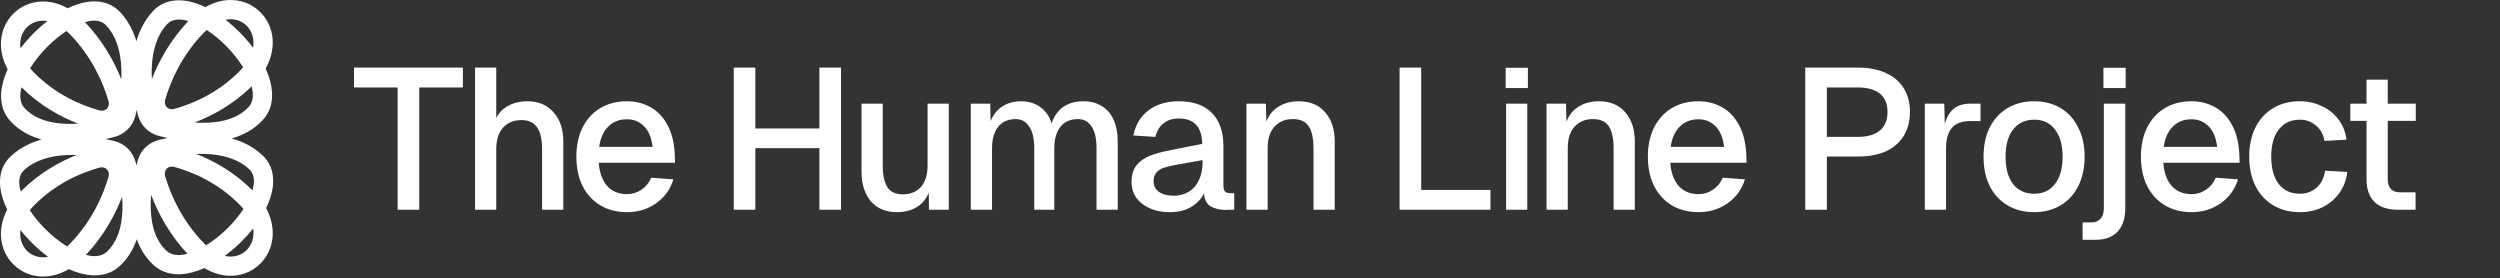 <svg width="1025" height="114" viewBox="0 0 1025 114" fill="none" xmlns="http://www.w3.org/2000/svg">
<rect x="0" y="0" width="1025" height="114" fill="#333333" stroke="none"/>
<path d="M93.328 0.042C98.581 -0.314 103.367 1.604 106.759 5.013C112.365 10.647 113.663 19.577 108.901 28.114C109.32 29.029 109.697 29.945 110.025 30.86C112.227 37.002 112.54 44.028 107.695 49.253C104.086 53.145 99.608 55.46 94.958 56.764C99.437 58.007 103.797 60.119 107.493 63.54C112.814 68.466 112.779 75.414 110.686 81.512C110.251 82.779 109.715 84.052 109.096 85.32C113.627 93.749 112.287 102.511 106.759 108.067C103.367 111.476 98.581 113.394 93.328 113.037C90.153 112.822 86.923 111.786 83.788 109.892C82.948 110.27 82.107 110.614 81.267 110.915C75.125 113.118 68.097 113.431 62.872 108.586C59.611 105.562 57.458 101.928 56.078 98.095C54.706 102.092 52.514 105.891 49.127 109.031C43.902 113.876 36.876 113.563 30.733 111.361C29.888 111.057 29.041 110.712 28.195 110.33C25.132 112.139 21.98 113.13 18.882 113.34C13.629 113.696 8.843 111.779 5.451 108.37C-0.017 102.874 -1.389 94.241 2.968 85.897C2.321 84.586 1.765 83.269 1.315 81.957C-0.778 75.859 -0.815 68.91 4.506 63.985C8.202 60.564 12.562 58.453 17.04 57.209C12.391 55.906 7.913 53.59 4.304 49.697C-0.541 44.472 -0.228 37.446 1.975 31.304C2.317 30.35 2.711 29.393 3.152 28.439C-1.425 19.988 -0.093 11.191 5.451 5.619C8.843 2.21 13.629 0.293 18.882 0.65C21.826 0.849 24.818 1.753 27.737 3.394C28.95 2.809 30.167 2.301 31.379 1.885C37.477 -0.208 44.425 -0.243 49.351 5.077C52.603 8.591 54.669 12.705 55.934 16.95C57.185 12.548 59.283 8.269 62.65 4.632C67.575 -0.689 74.523 -0.652 80.621 1.441C81.82 1.852 83.023 2.353 84.223 2.93C87.221 1.199 90.3 0.248 93.328 0.042ZM8.376 94.311C7.911 97.921 9.184 100.937 11.043 102.806C12.835 104.607 15.391 105.67 18.348 105.47C18.791 105.44 19.25 105.38 19.724 105.287C17.361 103.542 15.099 101.583 13.016 99.505C11.375 97.868 9.813 96.124 8.376 94.311ZM103.783 93.661C102.303 95.548 100.686 97.363 98.984 99.061C96.871 101.17 94.572 103.155 92.171 104.919C92.756 105.05 93.321 105.131 93.862 105.167C96.818 105.368 99.375 104.304 101.167 102.502C103.086 100.574 104.378 97.424 103.783 93.661ZM50.063 80.648C47.269 87.904 42.694 96.521 35.223 104.503C39.145 105.534 41.943 104.935 43.764 103.246C48.206 99.127 49.981 92.918 50.201 86.126C50.261 84.279 50.2 82.437 50.063 80.648ZM61.962 79.864C61.805 81.759 61.734 83.718 61.798 85.682C62.019 92.474 63.794 98.683 68.237 102.802C70.067 104.5 72.885 105.096 76.839 104.043C69.29 95.928 64.719 87.171 61.962 79.864ZM43.837 69.43C43.216 68.796 42.126 68.341 40.603 68.77C32.99 70.911 22.539 75.366 13.633 84.564C13.116 85.098 12.642 85.631 12.208 86.159C13.94 88.799 16.112 91.451 18.588 93.921C21.395 96.722 24.467 99.17 27.526 101.049C27.932 100.681 28.341 100.287 28.751 99.864C37.704 90.61 42.208 80.219 44.444 72.704C44.899 71.177 44.46 70.066 43.837 69.43ZM71.608 68.466C70.084 68.038 68.994 68.493 68.373 69.126C67.75 69.762 67.311 70.874 67.765 72.401C70.002 79.916 74.506 90.308 83.459 99.561C83.809 99.922 84.158 100.263 84.505 100.584C87.553 98.707 90.615 96.267 93.412 93.476C95.908 90.986 98.094 88.311 99.832 85.651C99.445 85.189 99.028 84.725 98.577 84.26C89.671 75.062 79.22 70.607 71.608 68.466ZM31.411 63.559C30.153 63.515 28.871 63.513 27.583 63.565C20.853 63.835 14.441 65.539 9.865 69.774C7.948 71.549 7.263 74.353 8.501 78.534C15.944 71.03 24.228 66.405 31.411 63.559ZM84.417 63.119C83.082 63.066 81.755 63.071 80.452 63.119C87.653 65.929 96.002 70.525 103.514 78.034C104.729 73.883 104.043 71.097 102.134 69.329C97.559 65.094 91.147 63.39 84.417 63.119ZM56.046 45.079C55.876 45.889 55.706 46.643 55.541 47.331C54.499 51.671 51.198 55.04 46.88 56.169C45.814 56.448 44.59 56.743 43.242 57.032C44.542 57.284 45.725 57.545 46.761 57.794C51.101 58.836 54.469 62.138 55.599 66.455C55.713 66.891 55.827 67.353 55.945 67.838C56.1 67.188 56.253 66.577 56.401 66.01C57.531 61.692 60.9 58.392 65.239 57.35C66.275 57.101 67.458 56.84 68.758 56.587C67.41 56.298 66.186 56.003 65.119 55.724C60.802 54.594 57.501 51.226 56.459 46.887C56.324 46.326 56.185 45.722 56.046 45.079ZM8.832 35.788C7.8 39.713 8.399 42.512 10.089 44.334C14.209 48.777 20.417 50.552 27.209 50.773C28.839 50.826 30.466 50.785 32.056 50.681C24.832 47.899 16.413 43.32 8.832 35.788ZM103.177 35.381C95.511 42.93 87.009 47.483 79.763 50.225C81.41 50.338 83.099 50.382 84.791 50.327C91.583 50.107 97.792 48.332 101.911 43.89C103.596 42.074 104.195 39.286 103.177 35.381ZM27.274 12.714C24.602 14.456 21.916 16.652 19.414 19.158C16.643 21.935 14.217 24.972 12.346 27.997C12.742 28.471 13.17 28.948 13.633 29.426C22.539 38.624 32.99 43.079 40.603 45.22C42.126 45.648 43.216 45.193 43.837 44.56C44.46 43.924 44.899 42.812 44.444 41.285C42.207 33.77 37.704 23.378 28.751 14.125C28.257 13.614 27.764 13.145 27.274 12.714ZM84.741 12.28C84.316 12.664 83.888 13.075 83.459 13.519C74.506 22.772 70.002 33.163 67.765 40.678C67.31 42.205 67.75 43.316 68.373 43.952C68.994 44.586 70.084 45.041 71.608 44.612C79.22 42.471 89.67 38.016 98.576 28.819C98.97 28.412 99.338 28.006 99.683 27.603C97.807 24.561 95.371 21.505 92.585 18.713C90.089 16.212 87.408 14.021 84.741 12.28ZM43.562 10.436C41.79 8.522 38.992 7.836 34.823 9.065C42.255 16.875 46.881 25.33 49.751 32.545C49.815 31.106 49.83 29.634 49.771 28.154C49.5 21.424 47.797 15.011 43.562 10.436ZM77.22 8.632C73.027 7.386 70.217 8.071 68.439 9.991C64.204 14.567 62.499 20.979 62.229 27.709C62.165 29.304 62.185 30.889 62.263 32.433C65.096 25.165 69.715 16.573 77.22 8.632ZM18.348 8.519C15.391 8.318 12.835 9.383 11.043 11.184C9.158 13.078 7.878 16.151 8.397 19.826C10.052 17.633 11.889 15.531 13.83 13.586C15.583 11.83 17.458 10.163 19.409 8.645C19.047 8.584 18.692 8.542 18.348 8.519ZM93.862 7.912C93.411 7.943 92.943 8.004 92.461 8.099C94.459 9.644 96.379 11.347 98.17 13.142C100.171 15.147 102.061 17.319 103.756 19.586C104.417 15.749 103.114 12.534 101.167 10.577C99.375 8.776 96.818 7.712 93.862 7.912Z" fill="white"/>
<path d="M189.78 35.854H171.889V85.999H163.025V35.854H145.134V27.729H189.78V35.854ZM203.462 27.729V52.269L202.231 51.858C203.051 48.302 204.72 45.703 207.237 44.061C209.754 42.365 212.763 41.517 216.265 41.517C220.751 41.517 224.308 43.022 226.934 46.031C229.615 48.986 230.955 52.98 230.955 58.013V85.999H222.256V61.132C222.256 57.138 221.572 54.156 220.204 52.186C218.836 50.217 216.702 49.232 213.803 49.232C210.629 49.232 208.112 50.271 206.252 52.351C204.392 54.375 203.462 57.302 203.462 61.132V85.999H194.762V27.729H203.462ZM236.302 64.251C236.302 59.71 237.15 55.715 238.846 52.269C240.597 48.822 243.032 46.168 246.151 44.308C249.269 42.447 252.908 41.517 257.066 41.517C260.622 41.517 263.85 42.338 266.75 43.979C269.705 45.621 272.057 48.138 273.808 51.53C275.559 54.867 276.517 58.998 276.681 63.922L276.763 66.713H245.494C245.768 70.762 246.917 73.935 248.941 76.233C250.965 78.476 253.674 79.598 257.066 79.598C259.254 79.598 261.224 78.996 262.975 77.793C264.781 76.589 266.121 74.947 266.996 72.868L276.106 73.525C274.848 77.628 272.468 80.911 268.966 83.373C265.519 85.781 261.552 86.984 257.066 86.984C252.908 86.984 249.269 86.054 246.151 84.194C243.032 82.334 240.597 79.68 238.846 76.233C237.15 72.786 236.302 68.792 236.302 64.251ZM267.571 60.229C267.079 56.345 265.875 53.5 263.96 51.694C262.1 49.834 259.802 48.904 257.066 48.904C253.893 48.904 251.321 49.916 249.351 51.94C247.382 53.91 246.151 56.673 245.658 60.229H267.571ZM300.828 27.729H309.691V55.797L305.423 52.679H340.221L335.954 55.797V27.729H344.817V85.999H335.954V57.603L340.221 60.722H305.423L309.691 57.603V85.999H300.828V27.729ZM380.884 85.999L380.719 74.674L381.786 75.412C381.075 79.352 379.461 82.279 376.944 84.194C374.427 86.054 371.391 86.984 367.834 86.984C363.184 86.984 359.573 85.48 357.001 82.471C354.484 79.406 353.226 75.412 353.226 70.488V42.502H361.925V67.78C361.925 71.774 362.554 74.756 363.813 76.725C365.126 78.695 367.232 79.68 370.132 79.68C373.306 79.68 375.795 78.668 377.601 76.644C379.406 74.564 380.309 71.61 380.309 67.78V42.502H389.009V85.999H380.884ZM405.992 42.502L406.156 49.642C407.196 47.071 408.782 45.074 410.916 43.651C413.105 42.228 415.649 41.517 418.549 41.517C421.667 41.517 424.321 42.311 426.51 43.897C428.698 45.484 430.258 47.7 431.188 50.545C432.173 47.59 433.759 45.347 435.948 43.815C438.191 42.283 440.954 41.517 444.237 41.517C447.137 41.517 449.626 42.174 451.705 43.487C453.839 44.745 455.453 46.606 456.547 49.068C457.696 51.53 458.271 54.512 458.271 58.013V85.999H449.571V60.722C449.571 56.892 448.915 53.965 447.602 51.94C446.289 49.861 444.401 48.822 441.939 48.822C439.915 48.822 438.164 49.287 436.686 50.217C435.264 51.147 434.17 52.515 433.404 54.32C432.638 56.071 432.255 58.205 432.255 60.722V85.999H424.048V60.722C424.048 56.892 423.364 53.965 421.996 51.94C420.683 49.861 418.822 48.822 416.415 48.822C414.391 48.822 412.64 49.287 411.162 50.217C409.74 51.147 408.646 52.515 407.88 54.32C407.114 56.071 406.731 58.205 406.731 60.722V85.999H398.031V42.502H405.992ZM464.674 55.551C465.55 51.174 467.602 47.755 470.83 45.292C474.113 42.776 478.271 41.517 483.304 41.517C489.213 41.517 493.727 43.104 496.846 46.277C500.019 49.451 501.606 54.019 501.606 59.983V76.151C501.606 77.245 501.825 78.039 502.263 78.531C502.755 78.969 503.439 79.188 504.314 79.188H506.038V85.999H503.33L502.345 86.082C499.992 86.027 497.995 85.534 496.354 84.604C494.712 83.62 493.809 81.841 493.645 79.27C492.551 81.513 490.8 83.373 488.393 84.85C485.985 86.273 483.058 86.984 479.611 86.984C475.125 86.984 471.377 85.863 468.368 83.62C465.413 81.376 463.936 78.367 463.936 74.592C463.936 71.801 464.592 69.558 465.905 67.862C467.219 66.166 469.024 64.853 471.322 63.922C473.62 62.992 476.657 62.172 480.432 61.46L492.907 58.998C492.852 55.497 492.031 52.898 490.445 51.202C488.858 49.451 486.478 48.575 483.304 48.575C480.788 48.575 478.708 49.232 477.067 50.545C475.426 51.803 474.304 53.664 473.702 56.126L464.674 55.551ZM472.964 74.428C472.964 76.124 473.675 77.519 475.097 78.613C476.575 79.707 478.708 80.255 481.499 80.255C483.687 80.2 485.657 79.653 487.408 78.613C489.159 77.574 490.527 76.014 491.511 73.935C492.551 71.801 493.071 69.23 493.071 66.221V65.646L483.797 67.287C483.359 67.342 482.921 67.424 482.484 67.534C480.24 67.917 478.49 68.327 477.231 68.765C475.973 69.148 474.933 69.804 474.113 70.734C473.347 71.61 472.964 72.841 472.964 74.428ZM519.006 42.502L519.334 54.156L518.267 53.335C518.978 49.341 520.592 46.387 523.109 44.472C525.681 42.502 528.8 41.517 532.465 41.517C537.171 41.517 540.809 43.049 543.381 46.113C545.952 49.123 547.238 53.089 547.238 58.013V85.999H538.539V60.722C538.539 56.728 537.882 53.746 536.569 51.776C535.256 49.806 533.095 48.822 530.085 48.822C526.912 48.822 524.395 49.861 522.535 51.94C520.675 53.965 519.744 56.892 519.744 60.722V85.999H511.045V42.502H519.006ZM573.828 27.729H582.691V82.717L578.013 77.874H611.088V85.999H573.828V27.729ZM626.189 42.502V85.999H617.49V42.502H626.189ZM626.436 27.811V36.101H617.326V27.811H626.436ZM642.044 42.502L642.373 54.156L641.306 53.335C642.017 49.341 643.631 46.387 646.148 44.472C648.719 42.502 651.838 41.517 655.504 41.517C660.209 41.517 663.848 43.049 666.419 46.113C668.991 49.123 670.277 53.089 670.277 58.013V85.999H661.577V60.722C661.577 56.728 660.921 53.746 659.607 51.776C658.294 49.806 656.133 48.822 653.124 48.822C649.95 48.822 647.434 49.861 645.573 51.94C643.713 53.965 642.783 56.892 642.783 60.722V85.999H634.083V42.502H642.044ZM675.623 64.251C675.623 59.71 676.471 55.715 678.168 52.269C679.918 48.822 682.353 46.168 685.472 44.308C688.591 42.447 692.229 41.517 696.387 41.517C699.944 41.517 703.172 42.338 706.072 43.979C709.026 45.621 711.379 48.138 713.13 51.53C714.88 54.867 715.838 58.998 716.002 63.922L716.084 66.713H684.815C685.089 70.762 686.238 73.935 688.262 76.233C690.287 78.476 692.995 79.598 696.387 79.598C698.576 79.598 700.545 78.996 702.296 77.793C704.102 76.589 705.442 74.947 706.318 72.868L715.428 73.525C714.169 77.628 711.789 80.911 708.287 83.373C704.841 85.781 700.874 86.984 696.387 86.984C692.229 86.984 688.591 86.054 685.472 84.194C682.353 82.334 679.918 79.68 678.168 76.233C676.471 72.786 675.623 68.792 675.623 64.251ZM706.892 60.229C706.4 56.345 705.196 53.5 703.281 51.694C701.421 49.834 699.123 48.904 696.387 48.904C693.214 48.904 690.642 49.916 688.673 51.94C686.703 53.91 685.472 56.673 684.979 60.229H706.892ZM761.898 27.729C766.275 27.729 770.05 28.468 773.223 29.945C776.397 31.368 778.831 33.447 780.528 36.183C782.224 38.864 783.072 42.092 783.072 45.867C783.072 49.642 782.224 52.925 780.528 55.715C778.831 58.451 776.397 60.558 773.223 62.035C770.05 63.458 766.275 64.169 761.898 64.169H749.012V85.999H740.149V27.729H761.898ZM761.651 56.126C765.645 56.126 768.682 55.25 770.761 53.5C772.84 51.749 773.88 49.205 773.88 45.867C773.88 42.529 772.84 40.04 770.761 38.399C768.682 36.702 765.645 35.854 761.651 35.854H749.012V56.126H761.651ZM797.142 42.502L797.47 54.402L796.731 53.828C797.333 49.943 798.51 47.098 800.26 45.292C802.011 43.432 804.528 42.502 807.811 42.502H811.996V49.642H807.729C805.486 49.642 803.625 50.053 802.148 50.873C800.725 51.694 799.659 52.925 798.947 54.566C798.236 56.208 797.88 58.232 797.88 60.64V85.999H789.181V42.502H797.142ZM834.013 86.984C829.854 86.984 826.216 86.054 823.097 84.194C819.978 82.334 817.544 79.707 815.793 76.315C814.097 72.868 813.249 68.847 813.249 64.251C813.249 59.655 814.097 55.661 815.793 52.269C817.544 48.822 819.978 46.168 823.097 44.308C826.216 42.447 829.854 41.517 834.013 41.517C838.116 41.517 841.727 42.447 844.846 44.308C847.965 46.168 850.372 48.822 852.068 52.269C853.819 55.661 854.694 59.655 854.694 64.251C854.694 68.847 853.819 72.868 852.068 76.315C850.372 79.707 847.965 82.334 844.846 84.194C841.727 86.054 838.116 86.984 834.013 86.984ZM834.013 79.434C837.678 79.434 840.523 78.093 842.548 75.412C844.627 72.731 845.667 69.011 845.667 64.251C845.667 59.491 844.627 55.77 842.548 53.089C840.523 50.408 837.678 49.068 834.013 49.068C830.347 49.068 827.474 50.408 825.395 53.089C823.316 55.715 822.276 59.436 822.276 64.251C822.276 69.066 823.316 72.814 825.395 75.495C827.474 78.121 830.347 79.434 834.013 79.434ZM871.355 85.425C871.355 89.528 870.316 92.702 868.237 94.945C866.158 97.189 863.121 98.31 859.127 98.31H853.874V91.17H857.814C858.744 91.17 859.565 90.924 860.276 90.431C861.042 89.994 861.616 89.337 861.999 88.462C862.382 87.586 862.574 86.574 862.574 85.425V42.502H871.355V85.425ZM871.519 27.811V36.101H862.41V27.811H871.519ZM877.773 64.251C877.773 59.71 878.622 55.715 880.318 52.269C882.068 48.822 884.503 46.168 887.622 44.308C890.741 42.447 894.379 41.517 898.537 41.517C902.094 41.517 905.322 42.338 908.222 43.979C911.176 45.621 913.529 48.138 915.28 51.53C917.031 54.867 917.988 58.998 918.152 63.922L918.234 66.713H886.965C887.239 70.762 888.388 73.935 890.412 76.233C892.437 78.476 895.145 79.598 898.537 79.598C900.726 79.598 902.696 78.996 904.446 77.793C906.252 76.589 907.592 74.947 908.468 72.868L917.578 73.525C916.319 77.628 913.939 80.911 910.438 83.373C906.991 85.781 903.024 86.984 898.537 86.984C894.379 86.984 890.741 86.054 887.622 84.194C884.503 82.334 882.068 79.68 880.318 76.233C878.622 72.786 877.773 68.792 877.773 64.251ZM909.042 60.229C908.55 56.345 907.346 53.5 905.431 51.694C903.571 49.834 901.273 48.904 898.537 48.904C895.364 48.904 892.792 49.916 890.823 51.94C888.853 53.91 887.622 56.673 887.13 60.229H909.042ZM953.037 57.767C952.599 55.086 951.423 52.98 949.508 51.448C947.647 49.861 945.459 49.068 942.942 49.068C939.276 49.068 936.404 50.408 934.325 53.089C932.246 55.715 931.206 59.436 931.206 64.251C931.206 69.066 932.246 72.814 934.325 75.495C936.404 78.121 939.276 79.434 942.942 79.434C945.568 79.434 947.839 78.613 949.754 76.972C951.669 75.33 952.845 73.005 953.283 69.996L962.393 70.488C962.01 73.826 960.888 76.753 959.028 79.27C957.222 81.732 954.924 83.647 952.134 85.015C949.344 86.328 946.28 86.984 942.942 86.984C938.784 86.984 935.145 86.054 932.027 84.194C928.908 82.334 926.473 79.68 924.722 76.233C923.026 72.786 922.178 68.792 922.178 64.251C922.178 59.71 923.026 55.715 924.722 52.269C926.473 48.822 928.908 46.168 932.027 44.308C935.145 42.447 938.784 41.517 942.942 41.517C946.17 41.517 949.152 42.174 951.888 43.487C954.678 44.745 956.976 46.578 958.782 48.986C960.587 51.338 961.681 54.101 962.064 57.275L953.037 57.767ZM978.976 32.654V73.525C978.976 75.276 979.414 76.616 980.289 77.546C981.165 78.422 982.423 78.859 984.064 78.859H990.384V85.999H983.162C978.949 85.999 975.748 84.933 973.559 82.799C971.371 80.665 970.277 77.574 970.277 73.525V32.654H978.976ZM990.466 42.502V49.56H963.629V42.502H990.466Z" fill="white"/>
</svg>
